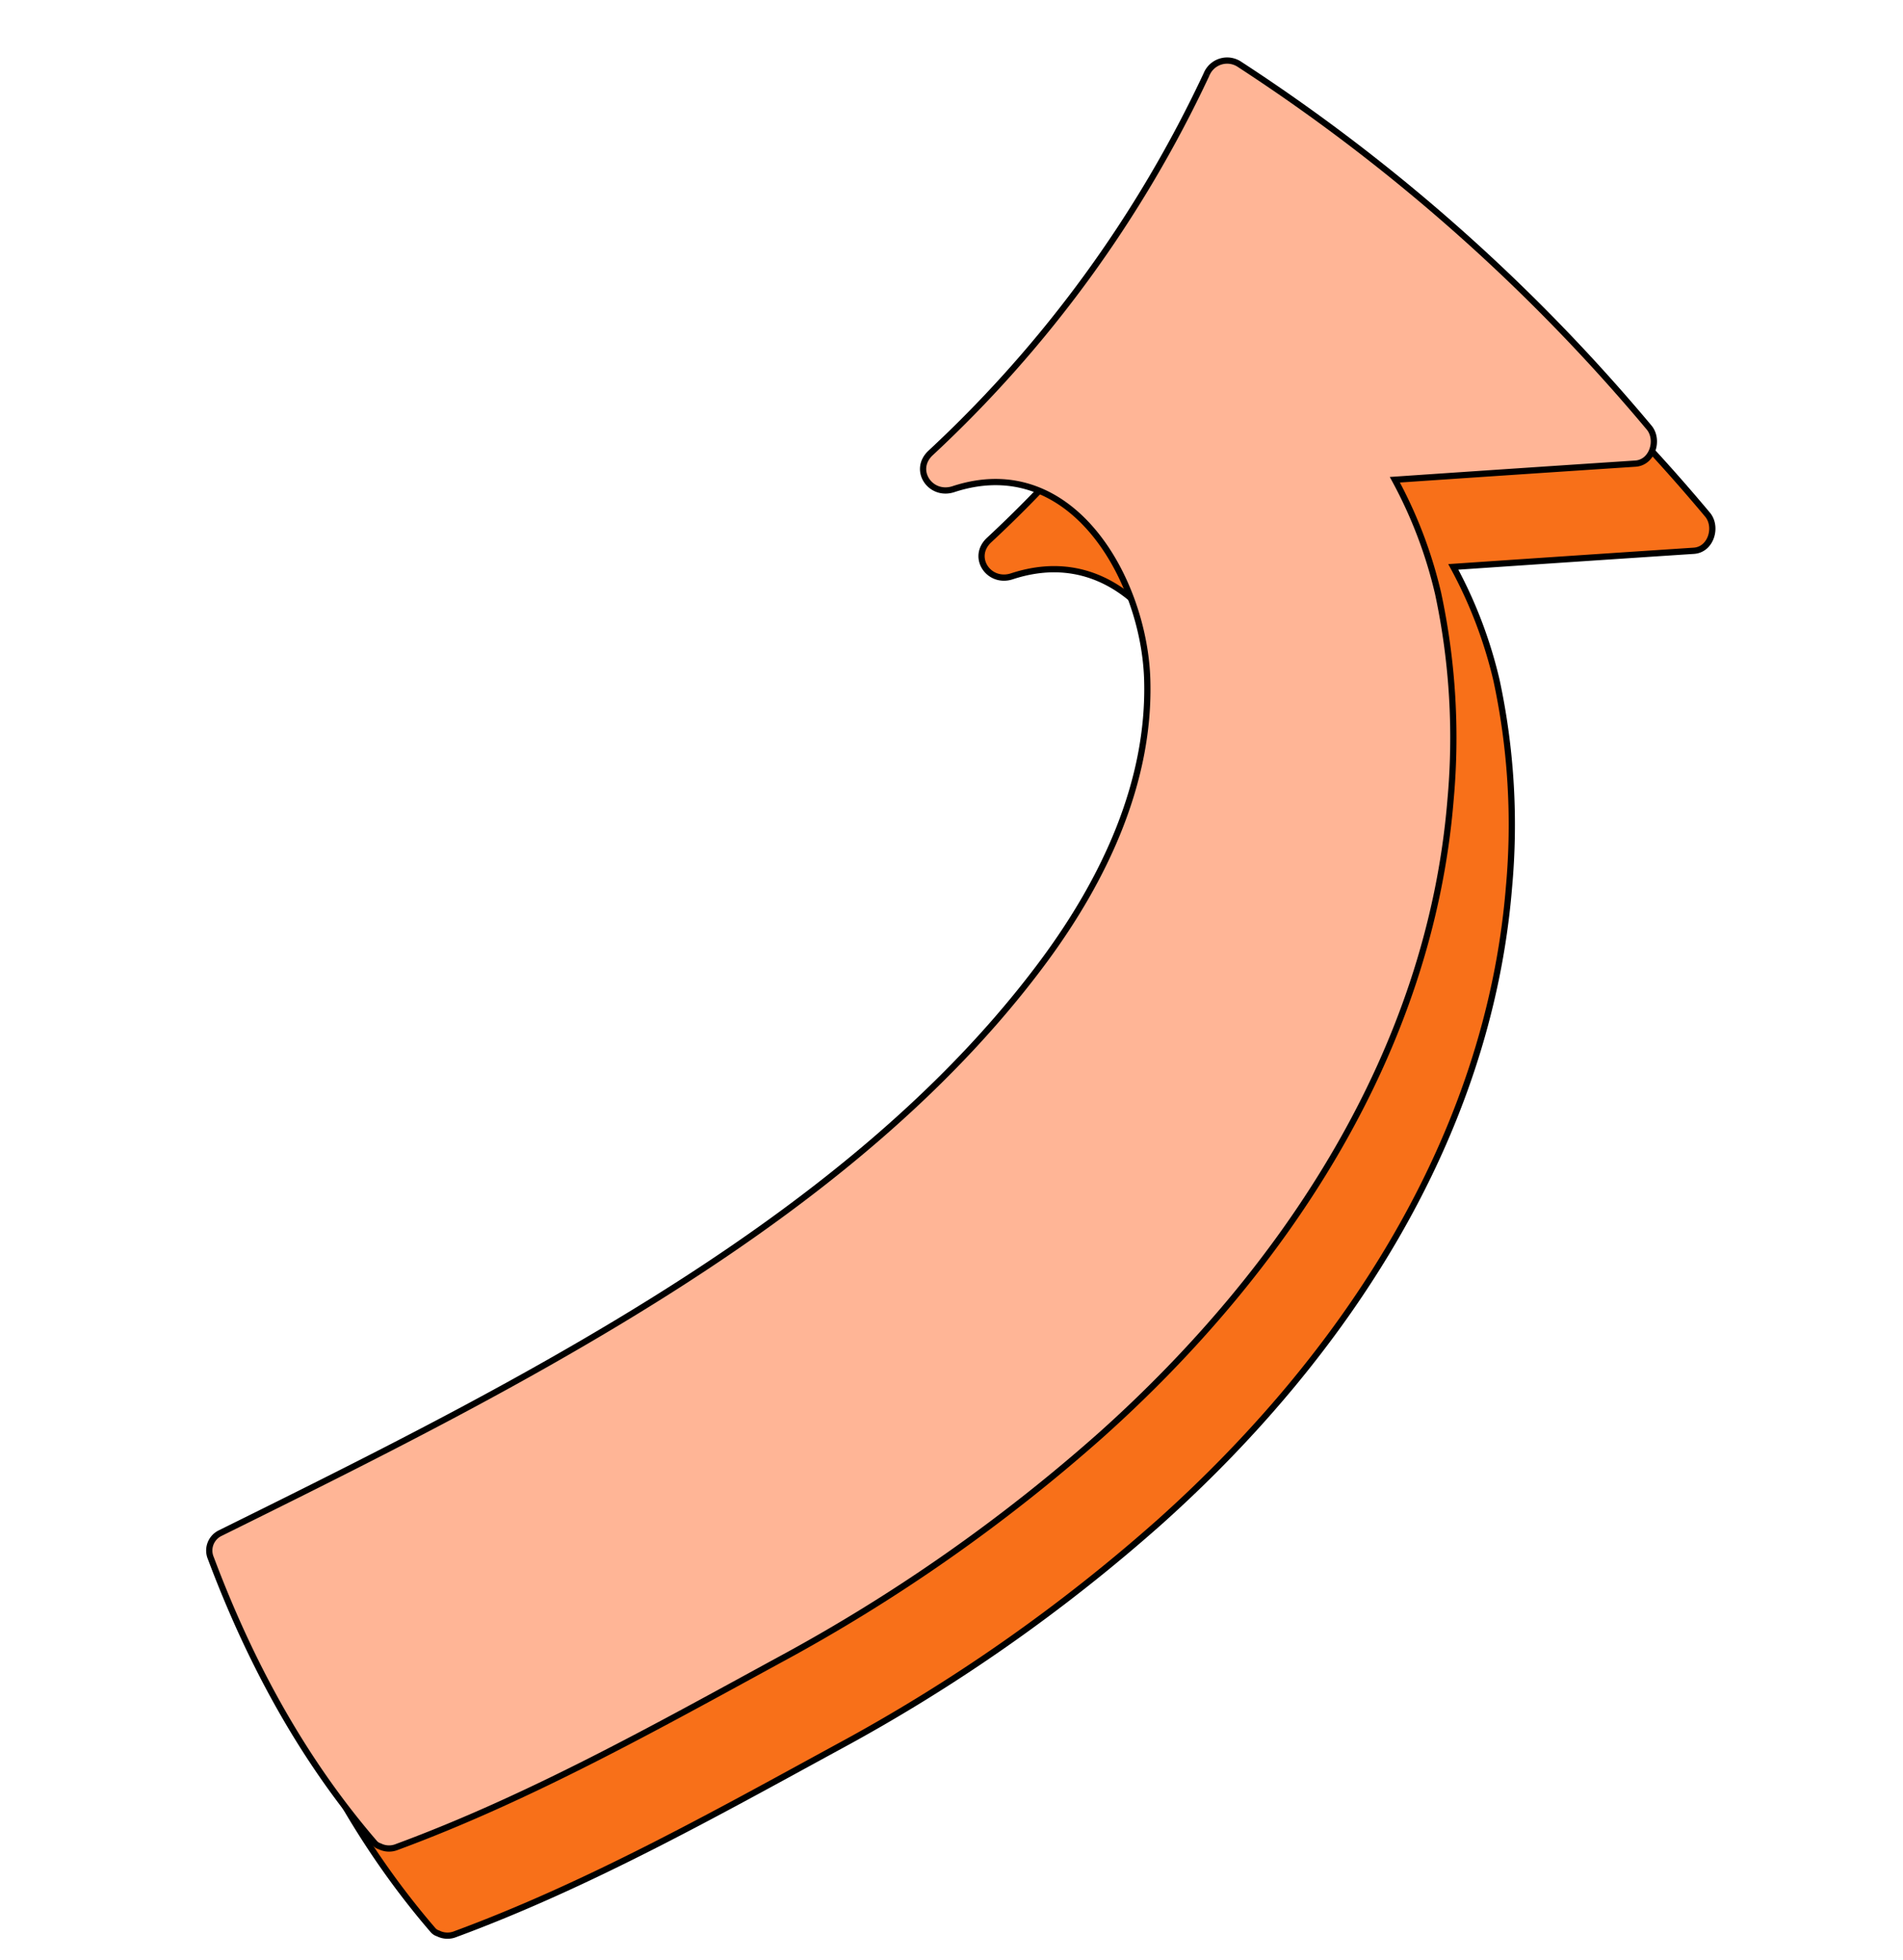 <svg xmlns="http://www.w3.org/2000/svg" width="305.3" height="314.458" viewBox="0 0 305.3 314.458"><g id="&#x30B0;&#x30EB;&#x30FC;&#x30D7;_871" data-name="&#x30B0;&#x30EB;&#x30FC;&#x30D7; 871" transform="translate(0.608 0.583)"><path id="&#x30D1;&#x30B9;_1409" data-name="&#x30D1;&#x30B9; 1409" d="M260.659,195.1a196.611,196.611,0,0,1-53.046-53.193c-2.257-3.4-6.961-1.164-6.337,2.673,3.2,19.781-19.2,27.95-35.035,25.924-16.383-2.093-30.65-11.9-41.979-23.423C100.311,122.71,84.889,90.144,73.02,58.507,66.072,40,60.129,21.056,54.248,2.19A3.1,3.1,0,0,0,50.526.075C33.077,3.651,16.478,9.47,1.3,18.856a1.756,1.756,0,0,0-.677.743,3.331,3.331,0,0,0-.54,2.722c4.43,22.224,12.4,43.855,19.985,65.154a273.213,273.213,0,0,0,27.7,56.857c21.5,33.265,52.462,61.667,91.808,71.217a110.61,110.61,0,0,0,33.031,3.208,72.837,72.837,0,0,0,19.082-4q-1.719,19.263-3.483,38.523c-.252,2.753,3.2,4.368,5.368,3.08a296.577,296.577,0,0,0,67.8-55.746,3.57,3.57,0,0,0-.712-5.514" transform="translate(50.422 313.293) rotate(-99)" fill="#f87019" stroke="#000" stroke-width="1"></path><path id="&#x30D1;&#x30B9;_1403" data-name="&#x30D1;&#x30B9; 1403" d="M260.659,195.1a196.611,196.611,0,0,1-53.046-53.193c-2.257-3.4-6.961-1.164-6.337,2.673,3.2,19.781-19.2,27.95-35.035,25.924-16.383-2.093-30.65-11.9-41.979-23.423C100.311,122.71,84.889,90.144,73.02,58.507,66.072,40,60.129,21.056,54.248,2.19A3.1,3.1,0,0,0,50.526.075C33.077,3.651,16.478,9.47,1.3,18.856a1.756,1.756,0,0,0-.677.743,3.331,3.331,0,0,0-.54,2.722c4.43,22.224,12.4,43.855,19.985,65.154a273.213,273.213,0,0,0,27.7,56.857c21.5,33.265,52.462,61.667,91.808,71.217a110.61,110.61,0,0,0,33.031,3.208,72.837,72.837,0,0,0,19.082-4q-1.719,19.263-3.483,38.523c-.252,2.753,3.2,4.368,5.368,3.08a296.577,296.577,0,0,0,67.8-55.746,3.57,3.57,0,0,0-.712-5.514" transform="translate(41.043 299.311) rotate(-99)" fill="#ffb596" stroke="#000" stroke-width="1"></path></g></svg>